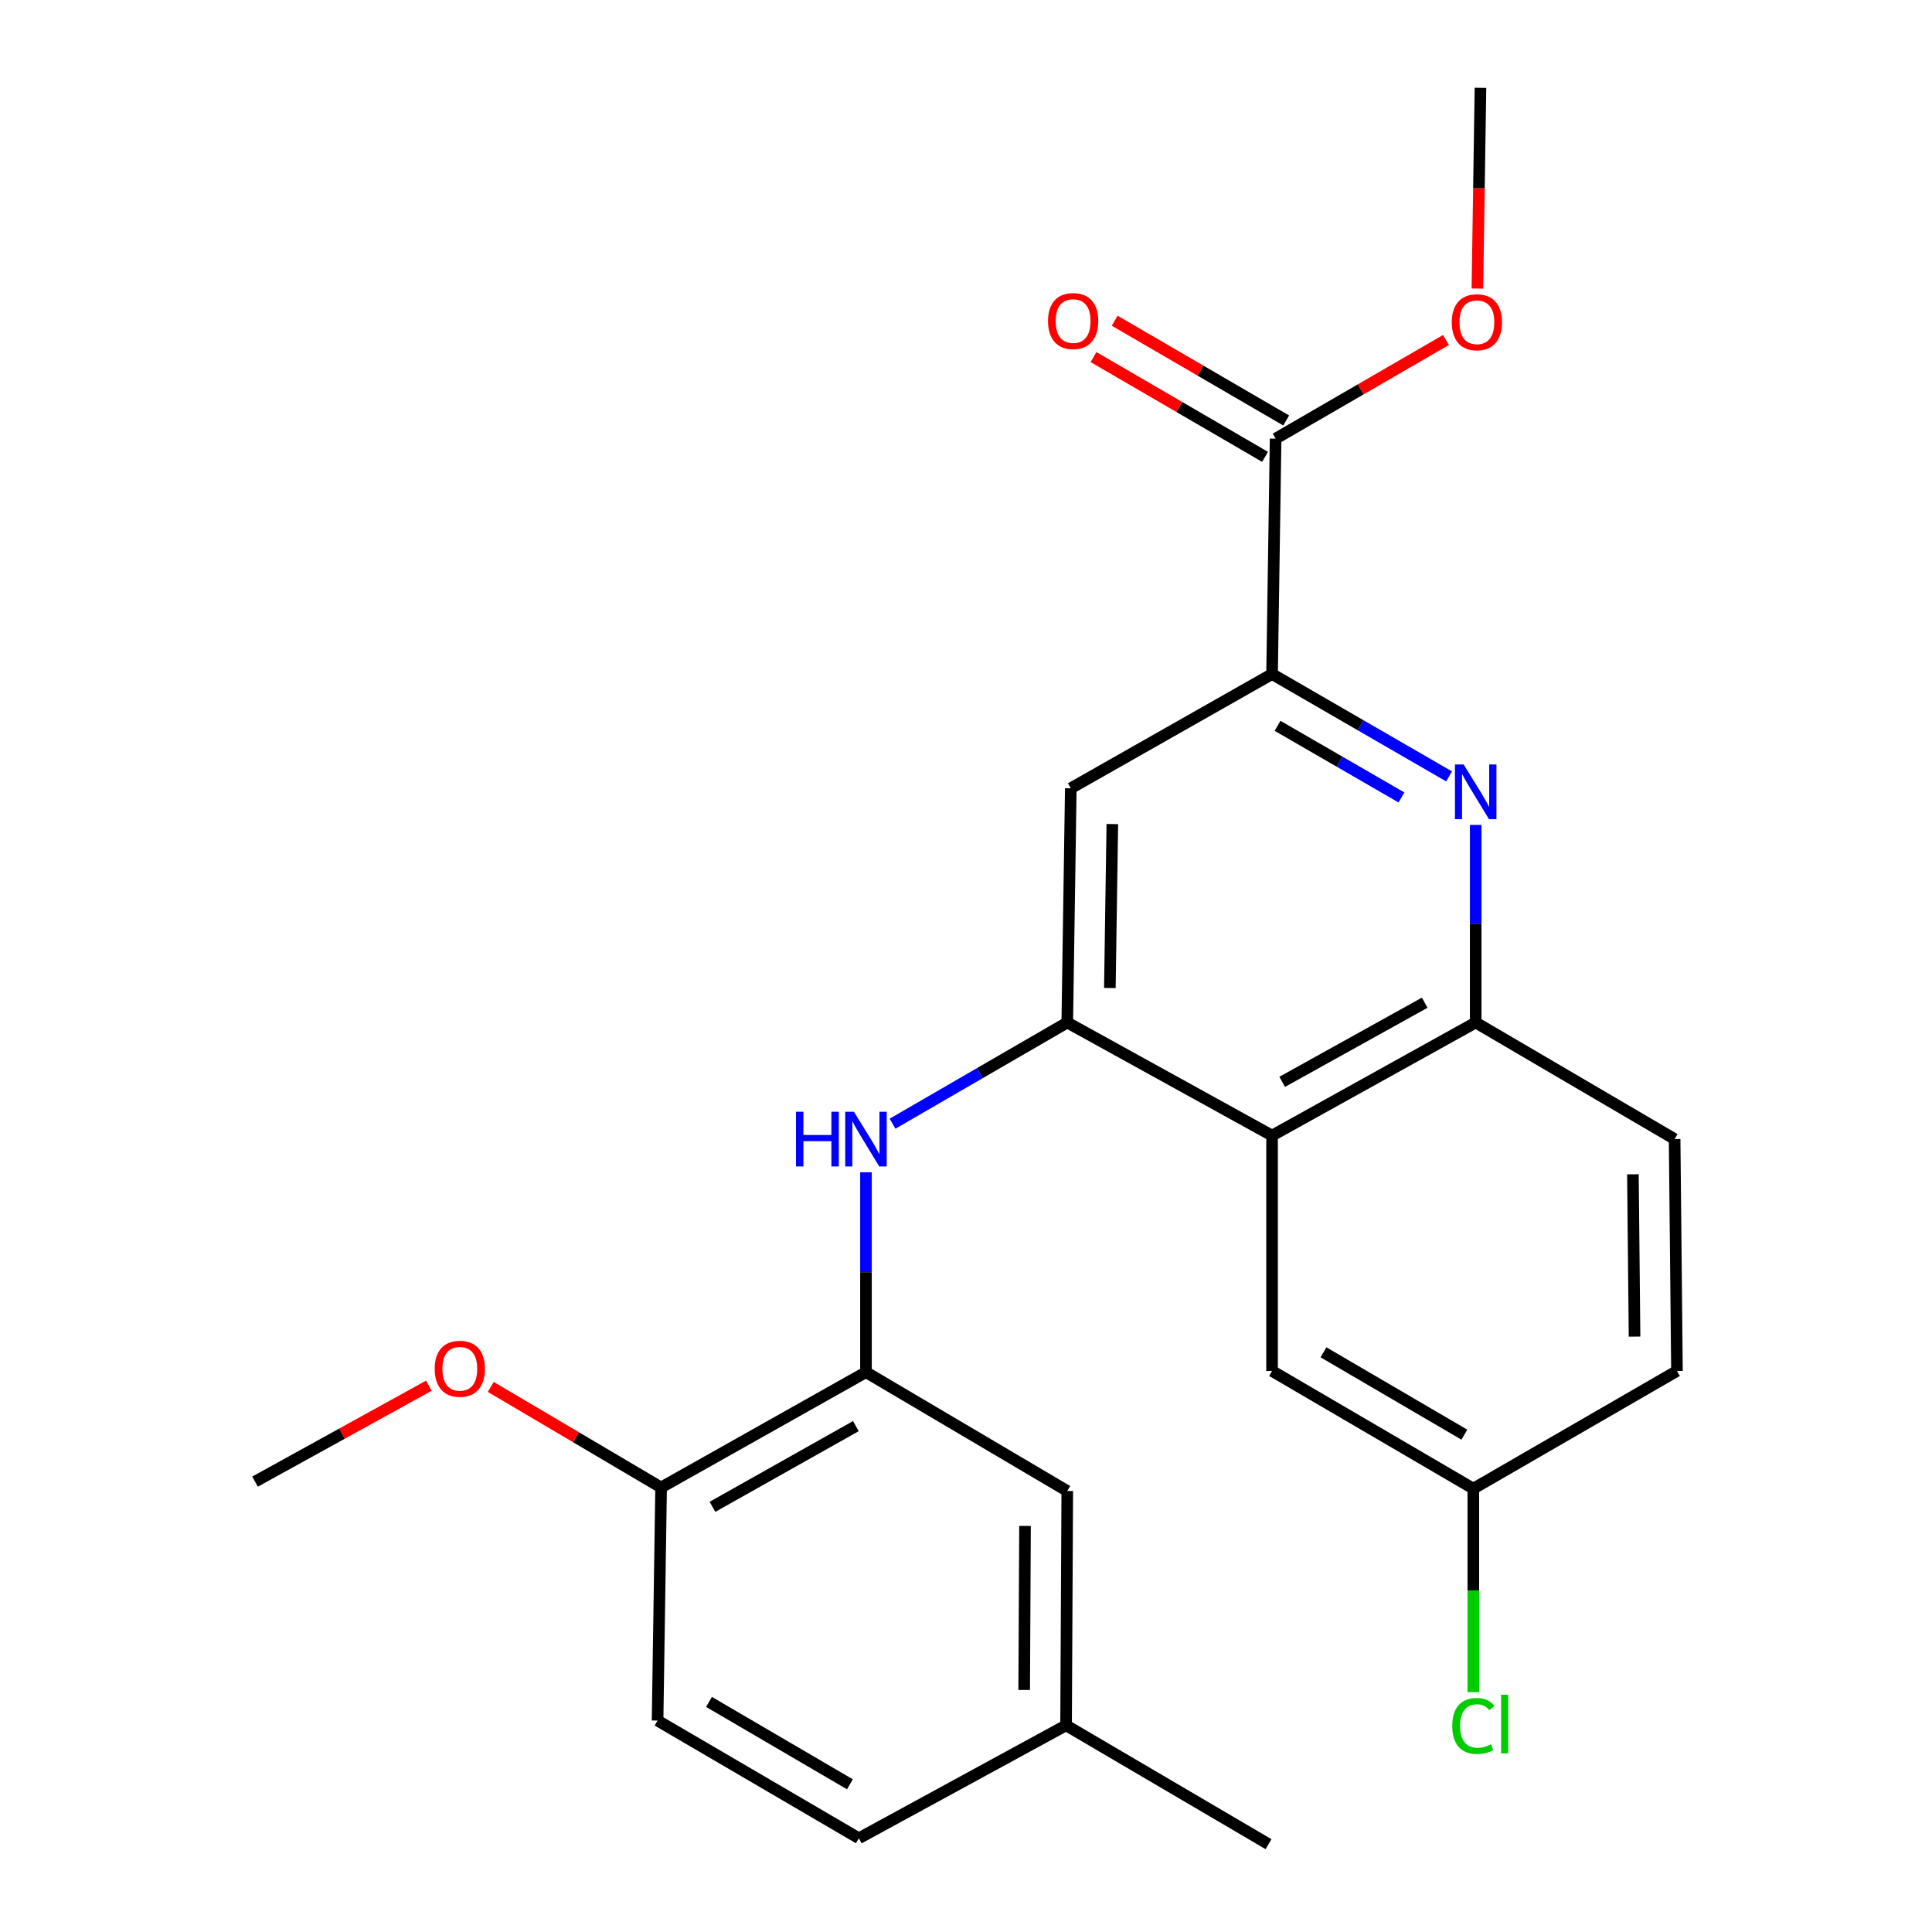 <?xml version='1.0' encoding='iso-8859-1'?>
<svg version='1.1' baseProfile='full'
              xmlns='http://www.w3.org/2000/svg'
                      xmlns:rdkit='http://www.rdkit.org/xml'
                      xmlns:xlink='http://www.w3.org/1999/xlink'
                  xml:space='preserve'
width='1000px' height='1000px' viewBox='0 0 1000 1000'>
<!-- END OF HEADER -->
<rect style='opacity:1.0;fill:#FFFFFF;stroke:none' width='1000' height='1000' x='0' y='0'> </rect>
<path class='bond-1' d='M 552.415,529.25 L 658.418,587.774' style='fill:none;fill-rule:evenodd;stroke:#000000;stroke-width:6px;stroke-linecap:butt;stroke-linejoin:miter;stroke-opacity:1' />
<path class='bond-3' d='M 552.415,529.25 L 507.196,555.437' style='fill:none;fill-rule:evenodd;stroke:#000000;stroke-width:6px;stroke-linecap:butt;stroke-linejoin:miter;stroke-opacity:1' />
<path class='bond-3' d='M 507.196,555.437 L 461.976,581.625' style='fill:none;fill-rule:evenodd;stroke:#0000FF;stroke-width:6px;stroke-linecap:butt;stroke-linejoin:miter;stroke-opacity:1' />
<path class='bond-5' d='M 552.415,529.25 L 554.242,408.017' style='fill:none;fill-rule:evenodd;stroke:#000000;stroke-width:6px;stroke-linecap:butt;stroke-linejoin:miter;stroke-opacity:1' />
<path class='bond-5' d='M 574.461,511.393 L 575.739,426.53' style='fill:none;fill-rule:evenodd;stroke:#000000;stroke-width:6px;stroke-linecap:butt;stroke-linejoin:miter;stroke-opacity:1' />
<path class='bond-0' d='M 750.033,401.861 L 704.226,375.375' style='fill:none;fill-rule:evenodd;stroke:#0000FF;stroke-width:6px;stroke-linecap:butt;stroke-linejoin:miter;stroke-opacity:1' />
<path class='bond-0' d='M 704.226,375.375 L 658.418,348.888' style='fill:none;fill-rule:evenodd;stroke:#000000;stroke-width:6px;stroke-linecap:butt;stroke-linejoin:miter;stroke-opacity:1' />
<path class='bond-0' d='M 725.392,412.765 L 693.326,394.224' style='fill:none;fill-rule:evenodd;stroke:#0000FF;stroke-width:6px;stroke-linecap:butt;stroke-linejoin:miter;stroke-opacity:1' />
<path class='bond-0' d='M 693.326,394.224 L 661.261,375.684' style='fill:none;fill-rule:evenodd;stroke:#000000;stroke-width:6px;stroke-linecap:butt;stroke-linejoin:miter;stroke-opacity:1' />
<path class='bond-24' d='M 763.817,426.977 L 763.817,478.113' style='fill:none;fill-rule:evenodd;stroke:#0000FF;stroke-width:6px;stroke-linecap:butt;stroke-linejoin:miter;stroke-opacity:1' />
<path class='bond-24' d='M 763.817,478.113 L 763.817,529.25' style='fill:none;fill-rule:evenodd;stroke:#000000;stroke-width:6px;stroke-linecap:butt;stroke-linejoin:miter;stroke-opacity:1' />
<path class='bond-4' d='M 658.418,587.774 L 763.817,529.25' style='fill:none;fill-rule:evenodd;stroke:#000000;stroke-width:6px;stroke-linecap:butt;stroke-linejoin:miter;stroke-opacity:1' />
<path class='bond-4' d='M 663.658,559.959 L 737.437,518.992' style='fill:none;fill-rule:evenodd;stroke:#000000;stroke-width:6px;stroke-linecap:butt;stroke-linejoin:miter;stroke-opacity:1' />
<path class='bond-8' d='M 658.418,587.774 L 658.418,709.612' style='fill:none;fill-rule:evenodd;stroke:#000000;stroke-width:6px;stroke-linecap:butt;stroke-linejoin:miter;stroke-opacity:1' />
<path class='bond-2' d='M 658.418,348.888 L 554.242,408.017' style='fill:none;fill-rule:evenodd;stroke:#000000;stroke-width:6px;stroke-linecap:butt;stroke-linejoin:miter;stroke-opacity:1' />
<path class='bond-7' d='M 658.418,348.888 L 660.257,227.05' style='fill:none;fill-rule:evenodd;stroke:#000000;stroke-width:6px;stroke-linecap:butt;stroke-linejoin:miter;stroke-opacity:1' />
<path class='bond-6' d='M 448.226,606.764 L 448.226,658.496' style='fill:none;fill-rule:evenodd;stroke:#0000FF;stroke-width:6px;stroke-linecap:butt;stroke-linejoin:miter;stroke-opacity:1' />
<path class='bond-6' d='M 448.226,658.496 L 448.226,710.228' style='fill:none;fill-rule:evenodd;stroke:#000000;stroke-width:6px;stroke-linecap:butt;stroke-linejoin:miter;stroke-opacity:1' />
<path class='bond-12' d='M 763.817,529.25 L 866.784,589.588' style='fill:none;fill-rule:evenodd;stroke:#000000;stroke-width:6px;stroke-linecap:butt;stroke-linejoin:miter;stroke-opacity:1' />
<path class='bond-9' d='M 448.226,710.228 L 342.187,769.914' style='fill:none;fill-rule:evenodd;stroke:#000000;stroke-width:6px;stroke-linecap:butt;stroke-linejoin:miter;stroke-opacity:1' />
<path class='bond-9' d='M 443,738.156 L 368.773,779.936' style='fill:none;fill-rule:evenodd;stroke:#000000;stroke-width:6px;stroke-linecap:butt;stroke-linejoin:miter;stroke-opacity:1' />
<path class='bond-10' d='M 448.226,710.228 L 552.415,771.74' style='fill:none;fill-rule:evenodd;stroke:#000000;stroke-width:6px;stroke-linecap:butt;stroke-linejoin:miter;stroke-opacity:1' />
<path class='bond-11' d='M 665.731,217.639 L 621.343,191.823' style='fill:none;fill-rule:evenodd;stroke:#000000;stroke-width:6px;stroke-linecap:butt;stroke-linejoin:miter;stroke-opacity:1' />
<path class='bond-11' d='M 621.343,191.823 L 576.956,166.008' style='fill:none;fill-rule:evenodd;stroke:#FF0000;stroke-width:6px;stroke-linecap:butt;stroke-linejoin:miter;stroke-opacity:1' />
<path class='bond-11' d='M 654.784,236.461 L 610.396,210.645' style='fill:none;fill-rule:evenodd;stroke:#000000;stroke-width:6px;stroke-linecap:butt;stroke-linejoin:miter;stroke-opacity:1' />
<path class='bond-11' d='M 610.396,210.645 L 566.009,184.83' style='fill:none;fill-rule:evenodd;stroke:#FF0000;stroke-width:6px;stroke-linecap:butt;stroke-linejoin:miter;stroke-opacity:1' />
<path class='bond-16' d='M 660.257,227.05 L 704.341,201.517' style='fill:none;fill-rule:evenodd;stroke:#000000;stroke-width:6px;stroke-linecap:butt;stroke-linejoin:miter;stroke-opacity:1' />
<path class='bond-16' d='M 704.341,201.517 L 748.424,175.985' style='fill:none;fill-rule:evenodd;stroke:#FF0000;stroke-width:6px;stroke-linecap:butt;stroke-linejoin:miter;stroke-opacity:1' />
<path class='bond-14' d='M 658.418,709.612 L 762.595,770.518' style='fill:none;fill-rule:evenodd;stroke:#000000;stroke-width:6px;stroke-linecap:butt;stroke-linejoin:miter;stroke-opacity:1' />
<path class='bond-14' d='M 685.035,699.95 L 757.958,742.585' style='fill:none;fill-rule:evenodd;stroke:#000000;stroke-width:6px;stroke-linecap:butt;stroke-linejoin:miter;stroke-opacity:1' />
<path class='bond-13' d='M 342.187,769.914 L 340.36,890.566' style='fill:none;fill-rule:evenodd;stroke:#000000;stroke-width:6px;stroke-linecap:butt;stroke-linejoin:miter;stroke-opacity:1' />
<path class='bond-20' d='M 342.187,769.914 L 298.104,743.888' style='fill:none;fill-rule:evenodd;stroke:#000000;stroke-width:6px;stroke-linecap:butt;stroke-linejoin:miter;stroke-opacity:1' />
<path class='bond-20' d='M 298.104,743.888 L 254.022,717.863' style='fill:none;fill-rule:evenodd;stroke:#FF0000;stroke-width:6px;stroke-linecap:butt;stroke-linejoin:miter;stroke-opacity:1' />
<path class='bond-15' d='M 552.415,771.74 L 551.798,893.022' style='fill:none;fill-rule:evenodd;stroke:#000000;stroke-width:6px;stroke-linecap:butt;stroke-linejoin:miter;stroke-opacity:1' />
<path class='bond-15' d='M 530.549,789.822 L 530.117,874.719' style='fill:none;fill-rule:evenodd;stroke:#000000;stroke-width:6px;stroke-linecap:butt;stroke-linejoin:miter;stroke-opacity:1' />
<path class='bond-25' d='M 866.784,589.588 L 867.994,709.612' style='fill:none;fill-rule:evenodd;stroke:#000000;stroke-width:6px;stroke-linecap:butt;stroke-linejoin:miter;stroke-opacity:1' />
<path class='bond-25' d='M 845.192,607.811 L 846.039,691.827' style='fill:none;fill-rule:evenodd;stroke:#000000;stroke-width:6px;stroke-linecap:butt;stroke-linejoin:miter;stroke-opacity:1' />
<path class='bond-26' d='M 340.36,890.566 L 444.549,951.485' style='fill:none;fill-rule:evenodd;stroke:#000000;stroke-width:6px;stroke-linecap:butt;stroke-linejoin:miter;stroke-opacity:1' />
<path class='bond-26' d='M 366.979,880.907 L 439.911,923.55' style='fill:none;fill-rule:evenodd;stroke:#000000;stroke-width:6px;stroke-linecap:butt;stroke-linejoin:miter;stroke-opacity:1' />
<path class='bond-17' d='M 762.595,770.518 L 867.994,709.612' style='fill:none;fill-rule:evenodd;stroke:#000000;stroke-width:6px;stroke-linecap:butt;stroke-linejoin:miter;stroke-opacity:1' />
<path class='bond-19' d='M 762.595,770.518 L 762.595,823.19' style='fill:none;fill-rule:evenodd;stroke:#000000;stroke-width:6px;stroke-linecap:butt;stroke-linejoin:miter;stroke-opacity:1' />
<path class='bond-19' d='M 762.595,823.19 L 762.595,875.862' style='fill:none;fill-rule:evenodd;stroke:#00CC00;stroke-width:6px;stroke-linecap:butt;stroke-linejoin:miter;stroke-opacity:1' />
<path class='bond-18' d='M 551.798,893.022 L 444.549,951.485' style='fill:none;fill-rule:evenodd;stroke:#000000;stroke-width:6px;stroke-linecap:butt;stroke-linejoin:miter;stroke-opacity:1' />
<path class='bond-21' d='M 551.798,893.022 L 656.592,954.545' style='fill:none;fill-rule:evenodd;stroke:#000000;stroke-width:6px;stroke-linecap:butt;stroke-linejoin:miter;stroke-opacity:1' />
<path class='bond-22' d='M 764.699,149.36 L 765.492,97.407' style='fill:none;fill-rule:evenodd;stroke:#FF0000;stroke-width:6px;stroke-linecap:butt;stroke-linejoin:miter;stroke-opacity:1' />
<path class='bond-22' d='M 765.492,97.407 L 766.285,45.455' style='fill:none;fill-rule:evenodd;stroke:#000000;stroke-width:6px;stroke-linecap:butt;stroke-linejoin:miter;stroke-opacity:1' />
<path class='bond-23' d='M 221.971,717.246 L 176.989,742.067' style='fill:none;fill-rule:evenodd;stroke:#FF0000;stroke-width:6px;stroke-linecap:butt;stroke-linejoin:miter;stroke-opacity:1' />
<path class='bond-23' d='M 176.989,742.067 L 132.006,766.889' style='fill:none;fill-rule:evenodd;stroke:#000000;stroke-width:6px;stroke-linecap:butt;stroke-linejoin:miter;stroke-opacity:1' />
<path  class='atom-1' d='M 757.557 395.671
L 766.837 410.671
Q 767.757 412.151, 769.237 414.831
Q 770.717 417.511, 770.797 417.671
L 770.797 395.671
L 774.557 395.671
L 774.557 423.991
L 770.677 423.991
L 760.717 407.591
Q 759.557 405.671, 758.317 403.471
Q 757.117 401.271, 756.757 400.591
L 756.757 423.991
L 753.077 423.991
L 753.077 395.671
L 757.557 395.671
' fill='#0000FF'/>
<path  class='atom-4' d='M 412.006 575.428
L 415.846 575.428
L 415.846 587.468
L 430.326 587.468
L 430.326 575.428
L 434.166 575.428
L 434.166 603.748
L 430.326 603.748
L 430.326 590.668
L 415.846 590.668
L 415.846 603.748
L 412.006 603.748
L 412.006 575.428
' fill='#0000FF'/>
<path  class='atom-4' d='M 441.966 575.428
L 451.246 590.428
Q 452.166 591.908, 453.646 594.588
Q 455.126 597.268, 455.206 597.428
L 455.206 575.428
L 458.966 575.428
L 458.966 603.748
L 455.086 603.748
L 445.126 587.348
Q 443.966 585.428, 442.726 583.228
Q 441.526 581.028, 441.166 580.348
L 441.166 603.748
L 437.486 603.748
L 437.486 575.428
L 441.966 575.428
' fill='#0000FF'/>
<path  class='atom-12' d='M 542.451 166.175
Q 542.451 159.375, 545.811 155.575
Q 549.171 151.775, 555.451 151.775
Q 561.731 151.775, 565.091 155.575
Q 568.451 159.375, 568.451 166.175
Q 568.451 173.055, 565.051 176.975
Q 561.651 180.855, 555.451 180.855
Q 549.211 180.855, 545.811 176.975
Q 542.451 173.095, 542.451 166.175
M 555.451 177.655
Q 559.771 177.655, 562.091 174.775
Q 564.451 171.855, 564.451 166.175
Q 564.451 160.615, 562.091 157.815
Q 559.771 154.975, 555.451 154.975
Q 551.131 154.975, 548.771 157.775
Q 546.451 160.575, 546.451 166.175
Q 546.451 171.895, 548.771 174.775
Q 551.131 177.655, 555.451 177.655
' fill='#FF0000'/>
<path  class='atom-17' d='M 751.434 166.792
Q 751.434 159.992, 754.794 156.192
Q 758.154 152.392, 764.434 152.392
Q 770.714 152.392, 774.074 156.192
Q 777.434 159.992, 777.434 166.792
Q 777.434 173.672, 774.034 177.592
Q 770.634 181.472, 764.434 181.472
Q 758.194 181.472, 754.794 177.592
Q 751.434 173.712, 751.434 166.792
M 764.434 178.272
Q 768.754 178.272, 771.074 175.392
Q 773.434 172.472, 773.434 166.792
Q 773.434 161.232, 771.074 158.432
Q 768.754 155.592, 764.434 155.592
Q 760.114 155.592, 757.754 158.392
Q 755.434 161.192, 755.434 166.792
Q 755.434 172.512, 757.754 175.392
Q 760.114 178.272, 764.434 178.272
' fill='#FF0000'/>
<path  class='atom-20' d='M 751.675 893.348
Q 751.675 886.308, 754.955 882.628
Q 758.275 878.908, 764.555 878.908
Q 770.395 878.908, 773.515 883.028
L 770.875 885.188
Q 768.595 882.188, 764.555 882.188
Q 760.275 882.188, 757.995 885.068
Q 755.755 887.908, 755.755 893.348
Q 755.755 898.948, 758.075 901.828
Q 760.435 904.708, 764.995 904.708
Q 768.115 904.708, 771.755 902.828
L 772.875 905.828
Q 771.395 906.788, 769.155 907.348
Q 766.915 907.908, 764.435 907.908
Q 758.275 907.908, 754.955 904.148
Q 751.675 900.388, 751.675 893.348
' fill='#00CC00'/>
<path  class='atom-20' d='M 776.955 877.188
L 780.635 877.188
L 780.635 907.548
L 776.955 907.548
L 776.955 877.188
' fill='#00CC00'/>
<path  class='atom-21' d='M 224.998 708.482
Q 224.998 701.682, 228.358 697.882
Q 231.718 694.082, 237.998 694.082
Q 244.278 694.082, 247.638 697.882
Q 250.998 701.682, 250.998 708.482
Q 250.998 715.362, 247.598 719.282
Q 244.198 723.162, 237.998 723.162
Q 231.758 723.162, 228.358 719.282
Q 224.998 715.402, 224.998 708.482
M 237.998 719.962
Q 242.318 719.962, 244.638 717.082
Q 246.998 714.162, 246.998 708.482
Q 246.998 702.922, 244.638 700.122
Q 242.318 697.282, 237.998 697.282
Q 233.678 697.282, 231.318 700.082
Q 228.998 702.882, 228.998 708.482
Q 228.998 714.202, 231.318 717.082
Q 233.678 719.962, 237.998 719.962
' fill='#FF0000'/>
</svg>
